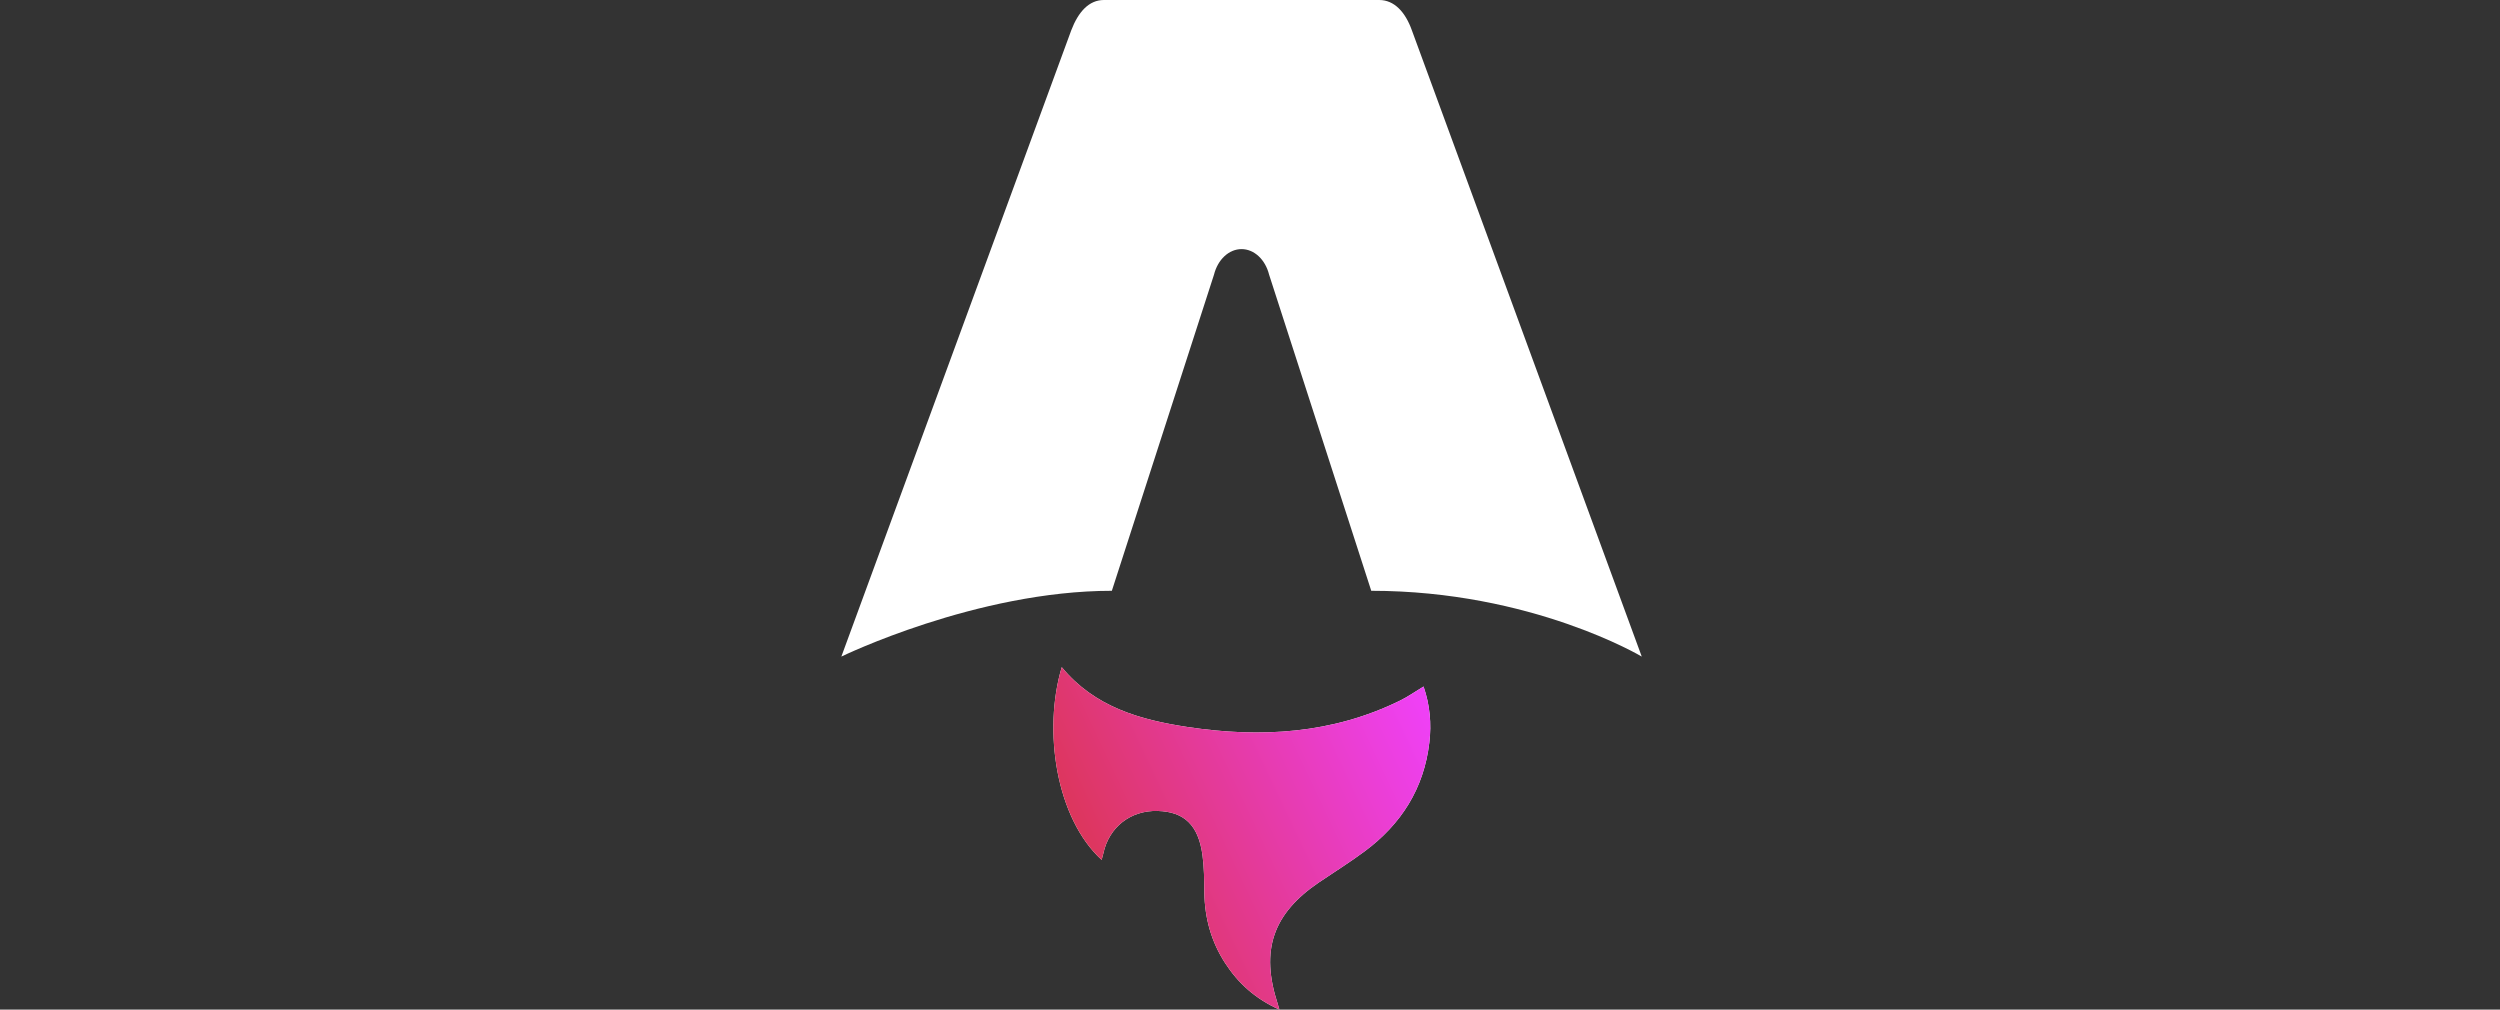 <svg xmlns="http://www.w3.org/2000/svg" width="104" height="42" fill="none">
  <rect width="100%" height="100%" fill="#333333" stroke="none"/>
  <path d="M45.83 35.773C43.932 34.039 43.378 30.395 44.169 27.754C45.539 29.419 47.439 29.946 49.406 30.244C52.443 30.703 55.425 30.531 58.246 29.143C58.569 28.984 58.867 28.773 59.22 28.559C59.485 29.327 59.554 30.102 59.461 30.891C59.236 32.813 58.28 34.298 56.759 35.423C56.151 35.873 55.507 36.276 54.879 36.7C52.949 38.005 52.426 39.534 53.152 41.759C53.169 41.814 53.184 41.868 53.223 42C52.238 41.559 51.518 40.917 50.97 40.072C50.39 39.181 50.115 38.196 50.1 37.129C50.093 36.61 50.093 36.086 50.023 35.575C49.853 34.327 49.267 33.769 48.164 33.736C47.032 33.703 46.136 34.404 45.898 35.506C45.88 35.59 45.854 35.674 45.828 35.772L45.83 35.773Z" fill="white"/>
  <path d="M45.83 35.773C43.932 34.039 43.378 30.395 44.169 27.754C45.539 29.419 47.439 29.946 49.406 30.244C52.443 30.703 55.425 30.531 58.246 29.143C58.569 28.984 58.867 28.773 59.22 28.559C59.485 29.327 59.554 30.102 59.461 30.891C59.236 32.813 58.28 34.298 56.759 35.423C56.151 35.873 55.507 36.276 54.879 36.7C52.949 38.005 52.426 39.534 53.152 41.759C53.169 41.814 53.184 41.868 53.223 42C52.238 41.559 51.518 40.917 50.97 40.072C50.39 39.181 50.115 38.196 50.1 37.129C50.093 36.61 50.093 36.086 50.023 35.575C49.853 34.327 49.267 33.769 48.164 33.736C47.032 33.703 46.136 34.404 45.898 35.506C45.88 35.59 45.854 35.674 45.828 35.772L45.83 35.773Z" fill="url(#paint0_linear_21_64)"/>
  <path d="M35 27.314C35 27.314 40.618 24.577 46.253 24.577L50.501 11.43C50.66 10.795 51.124 10.363 51.648 10.363C52.173 10.363 52.637 10.795 52.796 11.43L57.044 24.577C63.717 24.577 68.297 27.314 68.297 27.314C68.297 27.314 58.753 1.316 58.735 1.264C58.461 0.495 57.998 0 57.375 0H45.923C45.3 0 44.856 0.495 44.563 1.264C44.543 1.315 35 27.314 35 27.314Z" fill="white"/>
  <defs>
    <linearGradient id="paint0_linear_21_64" x1="43.82" y1="42" x2="62.141" y2="33.344" gradientUnits="userSpaceOnUse">
      <stop stop-color="#D83333"/>
      <stop offset="1" stop-color="#F041FF"/>
    </linearGradient>
  </defs>
</svg>